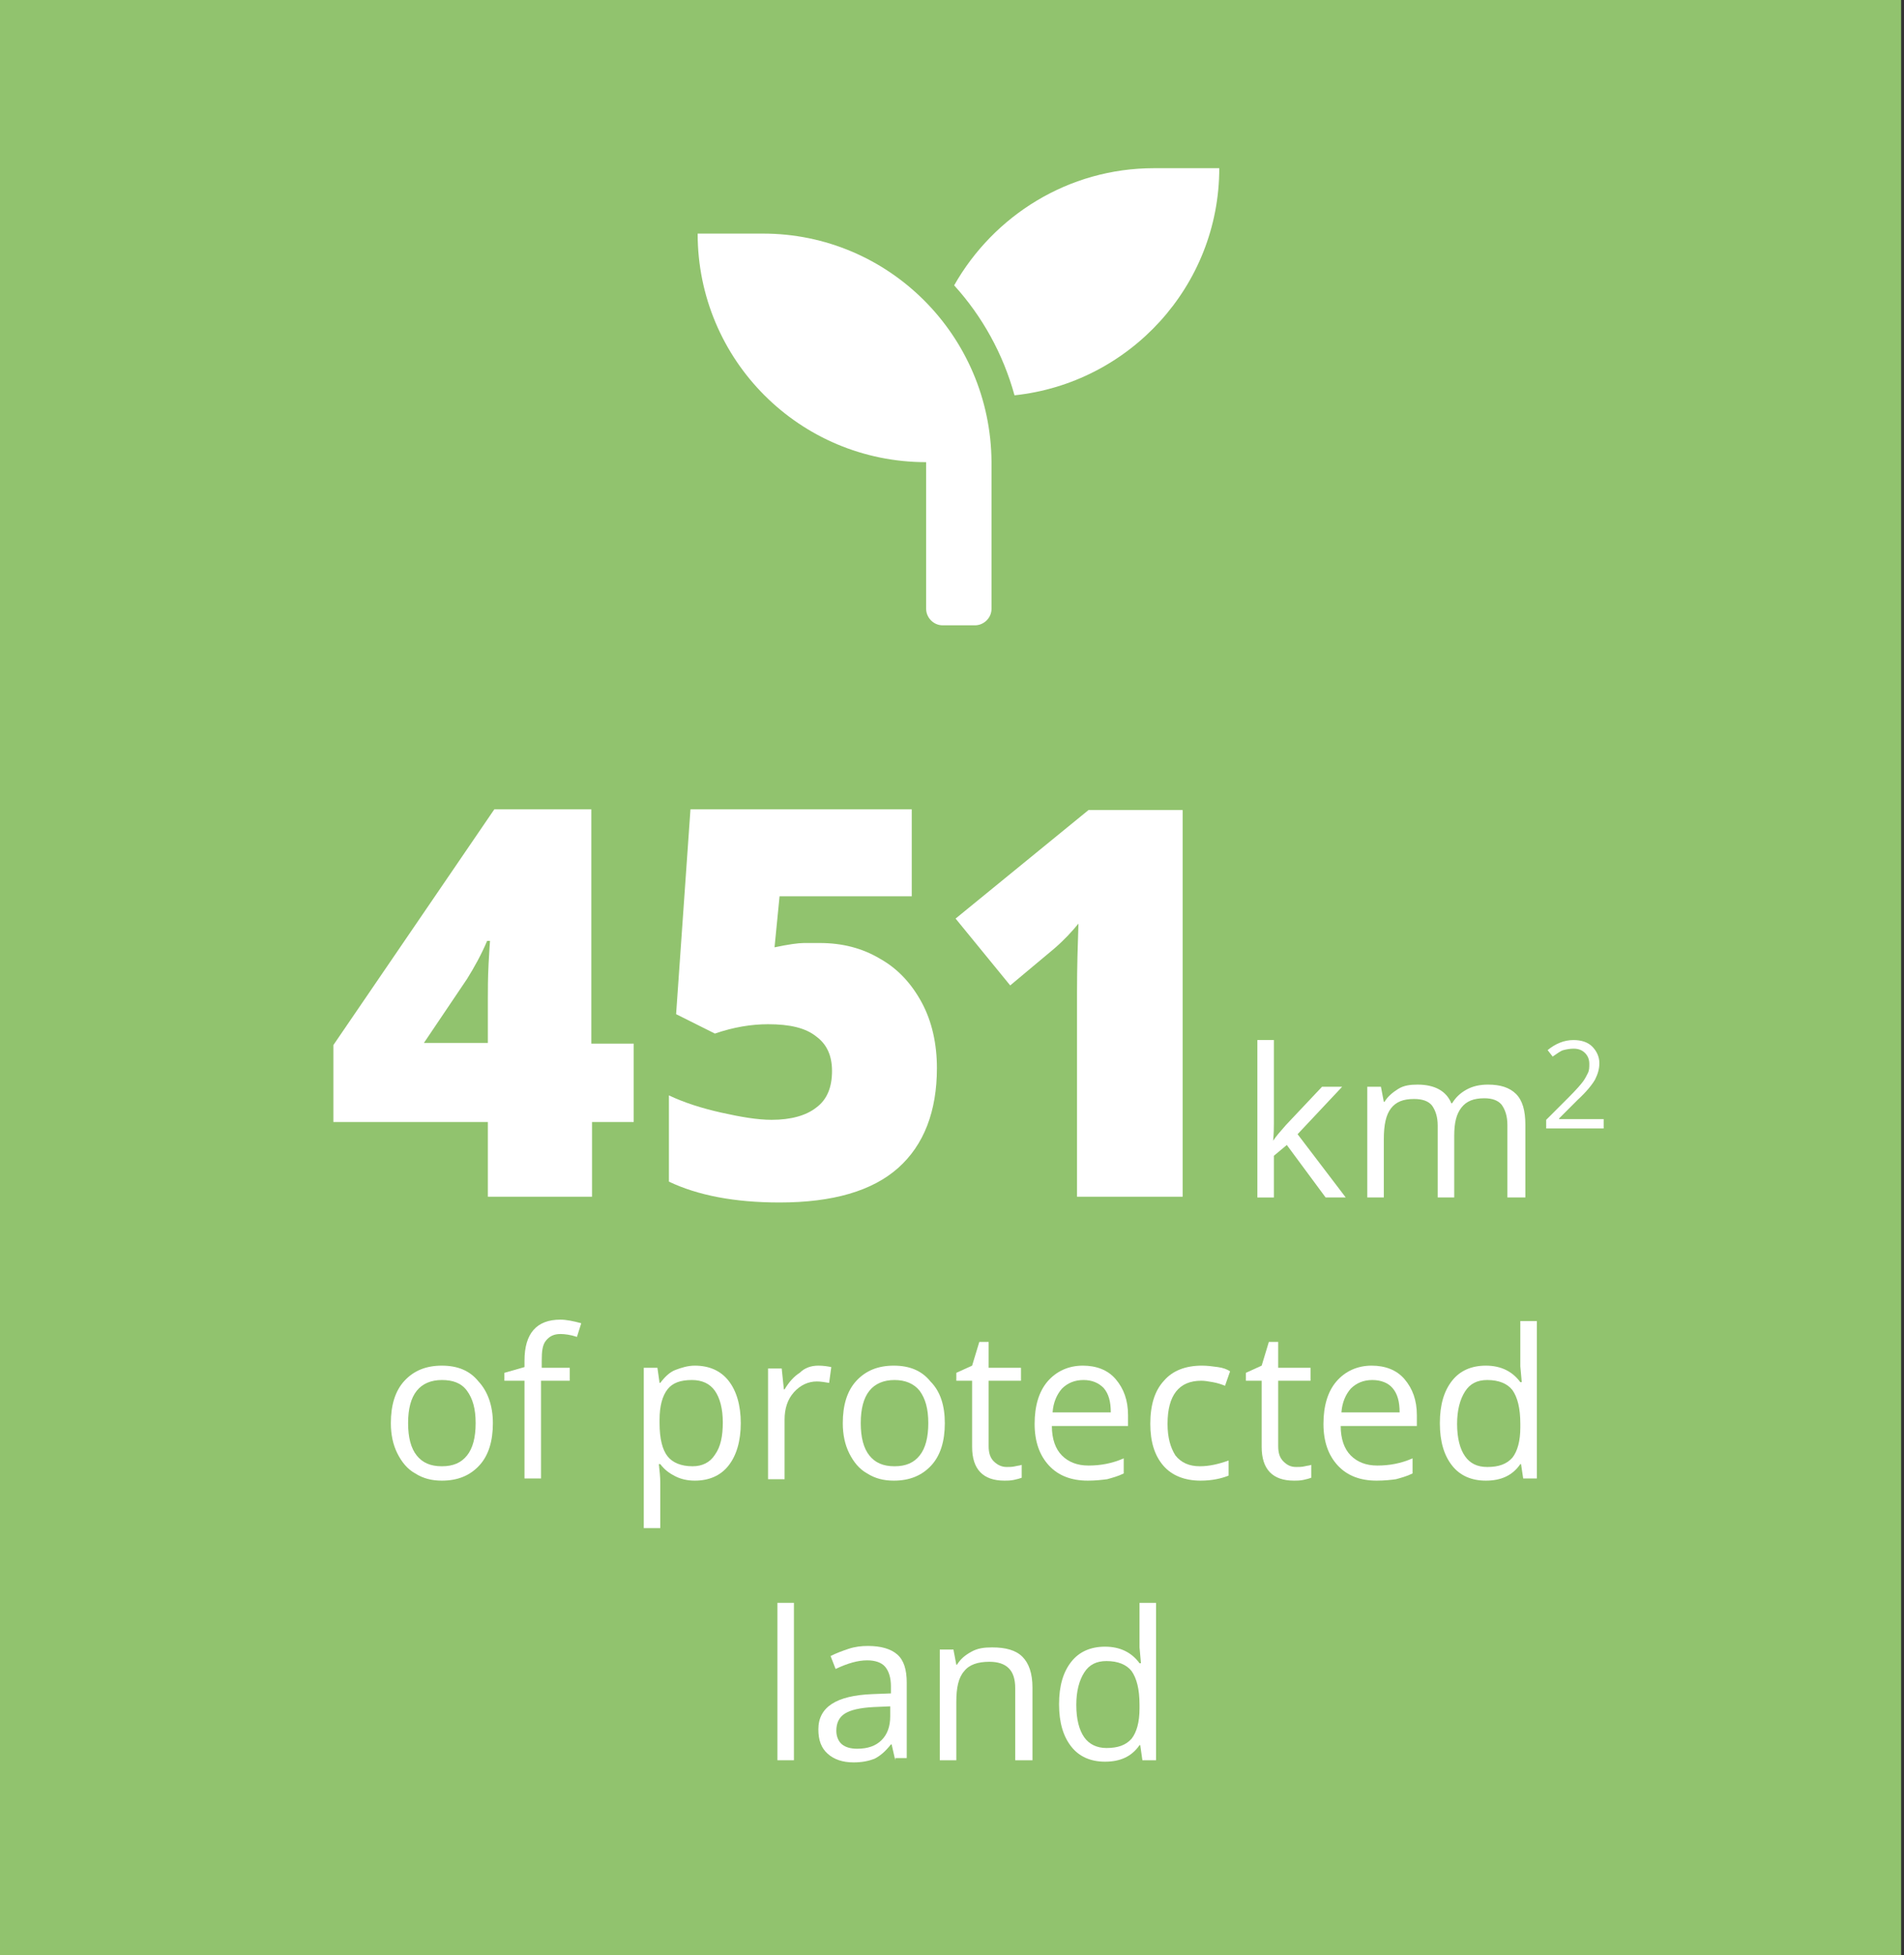 <?xml version="1.0" encoding="utf-8"?>
<!-- Generator: Adobe Illustrator 25.0.0, SVG Export Plug-In . SVG Version: 6.00 Build 0)  -->
<svg version="1.1" id="Layer_1" xmlns="http://www.w3.org/2000/svg" xmlns:xlink="http://www.w3.org/1999/xlink" x="0px" y="0px"
	 viewBox="0 0 265 272" style="enable-background:new 0 0 265 272;" xml:space="preserve">
<rect x="0" y="0" width="265" height="272" fill="#333333" stroke="none"/>
<style type="text/css">
	.st0{fill:#91C36E;}
	.st1{fill:#FFFFFF;}
</style>
<rect x="-0.3" y="-0.5" class="st0" width="264.9" height="272.6"/>
<g>
	<path class="st1" d="M88.3,156.1h-5.9v10.4H67.9v-10.4H46.4v-10.7l22.4-32.8h13.5v32.6h5.9V156.1z M67.9,145.2v-6.3
		c0-1.2,0-2.8,0.1-4.8c0.1-2,0.2-3.1,0.2-3.2h-0.4c-0.8,1.9-1.8,3.7-2.8,5.3l-6,8.9H67.9z"/>
	<path class="st1" d="M114.1,131.2c3.1,0,5.9,0.7,8.4,2.2c2.5,1.4,4.4,3.5,5.8,6.1c1.4,2.6,2.1,5.7,2.1,9.1c0,6-1.8,10.7-5.4,13.9
		c-3.6,3.2-9.1,4.8-16.5,4.8c-6.3,0-11.4-1-15.4-2.9v-12c2.1,1,4.6,1.8,7.3,2.4c2.7,0.6,5,1,7,1c2.7,0,4.8-0.6,6.2-1.7
		c1.5-1.1,2.2-2.8,2.2-5.1c0-2.1-0.7-3.7-2.2-4.8c-1.5-1.2-3.7-1.7-6.7-1.7c-2.3,0-4.8,0.4-7.4,1.3l-5.4-2.7l2-28.5h30.8v12.1h-18.4
		l-0.7,7.1c1.9-0.4,3.3-0.6,4.1-0.6C112.7,131.2,113.4,131.2,114.1,131.2z"/>
	<path class="st1" d="M164.7,166.5h-14.8V138c0-3.5,0.1-6.6,0.2-9.5c-0.9,1.1-2,2.3-3.4,3.5l-6.1,5.1l-7.6-9.3l18.5-15.1h13.1V166.5
		z"/>
	<path class="st1" d="M177.2,158.7c0.4-0.6,1-1.3,1.8-2.2l5-5.3h2.8l-6.2,6.6l6.7,8.8h-2.8l-5.4-7.3l-1.8,1.5v5.8h-2.3v-21.9h2.3
		v11.6c0,0.5,0,1.3-0.1,2.4H177.2z"/>
	<path class="st1" d="M209.8,166.5v-10c0-1.2-0.3-2.1-0.8-2.8c-0.5-0.6-1.3-0.9-2.4-0.9c-1.5,0-2.5,0.4-3.2,1.3s-1,2.1-1,3.9v8.6
		h-2.3v-10c0-1.2-0.3-2.1-0.8-2.8c-0.5-0.6-1.3-0.9-2.5-0.9c-1.5,0-2.5,0.4-3.2,1.3c-0.7,0.9-1,2.3-1,4.3v8.1h-2.3v-15.4h1.9
		l0.4,2.1h0.1c0.4-0.7,1.1-1.3,1.9-1.8s1.7-0.6,2.7-0.6c2.4,0,4,0.9,4.7,2.6h0.1c0.5-0.8,1.1-1.4,2-1.9c0.9-0.5,1.9-0.7,3-0.7
		c1.7,0,3,0.4,3.9,1.3c0.9,0.9,1.3,2.3,1.3,4.3v10.1H209.8z"/>
	<path class="st1" d="M223.1,157h-7.9v-1.2l3.2-3.2c1-1,1.6-1.7,1.9-2.1c0.3-0.4,0.5-0.8,0.7-1.2c0.2-0.4,0.2-0.8,0.2-1.3
		c0-0.6-0.2-1.1-0.6-1.5c-0.4-0.4-0.9-0.6-1.6-0.6c-0.5,0-1,0.1-1.4,0.2s-0.9,0.5-1.5,0.9l-0.7-0.9c1.1-0.9,2.3-1.4,3.6-1.4
		c1.1,0,2,0.3,2.6,0.9c0.6,0.6,1,1.4,1,2.3c0,0.8-0.2,1.5-0.6,2.3c-0.4,0.7-1.2,1.7-2.4,2.8l-2.6,2.6v0.1h6.2V157z"/>
	<path class="st1" d="M68.6,198c0,2.5-0.6,4.5-1.9,5.9c-1.3,1.4-3,2.1-5.2,2.1c-1.4,0-2.6-0.3-3.7-1c-1.1-0.6-1.9-1.6-2.5-2.8
		s-0.9-2.6-0.9-4.2c0-2.5,0.6-4.5,1.9-5.9c1.3-1.4,3-2.1,5.2-2.1c2.2,0,3.9,0.7,5.1,2.2C67.9,193.6,68.6,195.6,68.6,198z M56.8,198
		c0,2,0.4,3.5,1.2,4.5c0.8,1,1.9,1.5,3.5,1.5s2.7-0.5,3.5-1.5s1.2-2.5,1.2-4.5c0-2-0.4-3.4-1.2-4.5s-2-1.5-3.5-1.5
		c-1.5,0-2.7,0.5-3.5,1.5S56.8,196,56.8,198z"/>
	<path class="st1" d="M79.2,192.1h-3.9v13.6h-2.3v-13.6h-2.8v-1.1l2.8-0.8v-0.9c0-3.8,1.7-5.7,5-5.7c0.8,0,1.8,0.2,2.9,0.5l-0.6,1.9
		c-0.9-0.3-1.7-0.4-2.3-0.4c-0.9,0-1.5,0.3-2,0.9s-0.6,1.5-0.6,2.8v1h3.9V192.1z"/>
	<path class="st1" d="M96.7,206c-1,0-1.9-0.2-2.7-0.6c-0.8-0.4-1.5-0.9-2.1-1.7h-0.2c0.1,0.9,0.2,1.8,0.2,2.6v6.3h-2.3v-22.3h1.9
		l0.3,2.1h0.1c0.6-0.8,1.3-1.5,2.1-1.8s1.7-0.6,2.7-0.6c2,0,3.6,0.7,4.7,2.1s1.7,3.4,1.7,5.9c0,2.5-0.6,4.5-1.7,5.9
		S98.7,206,96.7,206z M96.3,192c-1.6,0-2.7,0.4-3.4,1.3c-0.7,0.9-1.1,2.3-1.1,4.2v0.5c0,2.2,0.4,3.7,1.1,4.6s1.9,1.4,3.5,1.4
		c1.3,0,2.4-0.5,3.1-1.6c0.8-1.1,1.1-2.6,1.1-4.5c0-1.9-0.4-3.4-1.1-4.4C98.8,192.5,97.7,192,96.3,192z"/>
	<path class="st1" d="M113.9,190c0.7,0,1.3,0.1,1.8,0.2l-0.3,2.2c-0.6-0.1-1.2-0.2-1.7-0.2c-1.2,0-2.3,0.5-3.2,1.5
		c-0.9,1-1.3,2.3-1.3,3.8v8.3h-2.3v-15.4h1.9l0.3,2.9h0.1c0.6-1,1.3-1.8,2.1-2.3C112,190.3,112.9,190,113.9,190z"/>
	<path class="st1" d="M131.5,198c0,2.5-0.6,4.5-1.9,5.9c-1.3,1.4-3,2.1-5.2,2.1c-1.4,0-2.6-0.3-3.7-1c-1.1-0.6-1.9-1.6-2.5-2.8
		s-0.9-2.6-0.9-4.2c0-2.5,0.6-4.5,1.9-5.9c1.3-1.4,3-2.1,5.2-2.1c2.2,0,3.9,0.7,5.1,2.2C130.9,193.6,131.5,195.6,131.5,198z
		 M119.8,198c0,2,0.4,3.5,1.2,4.5c0.8,1,1.9,1.5,3.5,1.5s2.7-0.5,3.5-1.5c0.8-1,1.2-2.5,1.2-4.5c0-2-0.4-3.4-1.2-4.5
		c-0.8-1-2-1.5-3.5-1.5c-1.5,0-2.7,0.5-3.5,1.5S119.8,196,119.8,198z"/>
	<path class="st1" d="M140.1,204.1c0.4,0,0.8,0,1.2-0.1c0.4-0.1,0.7-0.1,0.9-0.2v1.8c-0.3,0.1-0.6,0.2-1.1,0.3
		c-0.5,0.1-0.9,0.1-1.3,0.1c-3,0-4.5-1.6-4.5-4.7v-9.2h-2.2V191l2.2-1l1-3.3h1.3v3.6h4.5v1.8h-4.5v9.1c0,0.9,0.2,1.6,0.7,2.1
		S139.4,204.1,140.1,204.1z"/>
	<path class="st1" d="M151.4,206c-2.3,0-4.1-0.7-5.4-2.1c-1.3-1.4-2-3.3-2-5.8c0-2.5,0.6-4.5,1.8-5.9s2.9-2.2,4.9-2.2
		c1.9,0,3.5,0.6,4.6,1.9c1.1,1.3,1.7,2.9,1.7,5v1.5h-10.6c0,1.8,0.5,3.2,1.4,4.1c0.9,0.9,2.1,1.4,3.7,1.4c1.7,0,3.3-0.3,4.9-1v2.1
		c-0.8,0.4-1.6,0.6-2.3,0.8C153.3,205.9,152.5,206,151.4,206z M150.8,192c-1.2,0-2.2,0.4-3,1.2c-0.7,0.8-1.2,1.9-1.3,3.3h8.1
		c0-1.5-0.3-2.6-1-3.4C152.9,192.4,152,192,150.8,192z"/>
	<path class="st1" d="M167.1,206c-2.2,0-4-0.7-5.2-2.1s-1.8-3.3-1.8-5.8c0-2.6,0.6-4.6,1.9-6c1.2-1.4,3-2.1,5.3-2.1
		c0.7,0,1.5,0.1,2.2,0.2s1.3,0.3,1.7,0.6l-0.7,2c-0.5-0.2-1.1-0.4-1.7-0.5c-0.6-0.1-1.1-0.2-1.6-0.2c-3.1,0-4.7,2-4.7,6
		c0,1.9,0.4,3.3,1.1,4.4c0.8,1,1.9,1.5,3.4,1.5c1.3,0,2.6-0.3,4-0.8v2.1C170,205.7,168.7,206,167.1,206z"/>
	<path class="st1" d="M180.4,204.1c0.4,0,0.8,0,1.2-0.1c0.4-0.1,0.7-0.1,0.9-0.2v1.8c-0.3,0.1-0.6,0.2-1.1,0.3
		c-0.5,0.1-0.9,0.1-1.3,0.1c-3,0-4.5-1.6-4.5-4.7v-9.2h-2.2V191l2.2-1l1-3.3h1.3v3.6h4.5v1.8h-4.5v9.1c0,0.9,0.2,1.6,0.7,2.1
		S179.6,204.1,180.4,204.1z"/>
	<path class="st1" d="M191.6,206c-2.3,0-4.1-0.7-5.4-2.1c-1.3-1.4-2-3.3-2-5.8c0-2.5,0.6-4.5,1.8-5.9s2.9-2.2,4.9-2.2
		c1.9,0,3.5,0.6,4.6,1.9c1.1,1.3,1.7,2.9,1.7,5v1.5h-10.6c0,1.8,0.5,3.2,1.4,4.1c0.9,0.9,2.1,1.4,3.7,1.4c1.7,0,3.3-0.3,4.9-1v2.1
		c-0.8,0.4-1.6,0.6-2.3,0.8C193.6,205.9,192.7,206,191.6,206z M191,192c-1.2,0-2.2,0.4-3,1.2c-0.7,0.8-1.2,1.9-1.3,3.3h8.1
		c0-1.5-0.3-2.6-1-3.4C193.2,192.4,192.2,192,191,192z"/>
	<path class="st1" d="M211.7,203.7h-0.1c-1.1,1.6-2.7,2.3-4.8,2.3c-2,0-3.6-0.7-4.7-2.1c-1.1-1.4-1.7-3.3-1.7-5.9s0.6-4.5,1.7-5.9
		c1.1-1.4,2.7-2.1,4.7-2.1c2.1,0,3.7,0.8,4.8,2.3h0.2l-0.1-1.1l-0.1-1.1v-6.3h2.3v21.9H212L211.7,203.7z M207,204.1
		c1.6,0,2.7-0.4,3.5-1.3c0.7-0.9,1.1-2.3,1.1-4.2v-0.5c0-2.2-0.4-3.7-1.1-4.7c-0.7-0.9-1.9-1.4-3.5-1.4c-1.4,0-2.4,0.5-3.1,1.6
		s-1.1,2.6-1.1,4.5c0,2,0.4,3.5,1.1,4.5S205.6,204.1,207,204.1z"/>
	<path class="st1" d="M110.5,244.9h-2.3V223h2.3V244.9z"/>
	<path class="st1" d="M124.6,244.9l-0.5-2.2H124c-0.8,1-1.5,1.6-2.3,2c-0.8,0.3-1.7,0.5-2.9,0.5c-1.5,0-2.7-0.4-3.6-1.2
		c-0.9-0.8-1.3-1.9-1.3-3.4c0-3.1,2.5-4.7,7.5-4.9l2.6-0.1v-1c0-1.2-0.3-2.1-0.8-2.7c-0.5-0.6-1.4-0.9-2.5-0.9
		c-1.3,0-2.7,0.4-4.4,1.2l-0.7-1.8c0.8-0.4,1.6-0.7,2.5-1s1.8-0.4,2.7-0.4c1.8,0,3.2,0.4,4.1,1.2s1.3,2.1,1.3,3.9v10.5H124.6z
		 M119.3,243.3c1.5,0,2.6-0.4,3.4-1.2c0.8-0.8,1.2-1.9,1.2-3.3v-1.4l-2.3,0.1c-1.9,0.1-3.2,0.4-4,0.9c-0.8,0.5-1.2,1.3-1.2,2.4
		c0,0.8,0.3,1.5,0.8,1.9S118.4,243.3,119.3,243.3z"/>
	<path class="st1" d="M141.3,244.9v-10c0-1.3-0.3-2.2-0.9-2.8c-0.6-0.6-1.5-0.9-2.7-0.9c-1.6,0-2.8,0.4-3.5,1.3
		c-0.8,0.9-1.1,2.3-1.1,4.3v8.1h-2.3v-15.4h1.9l0.4,2.1h0.1c0.5-0.8,1.1-1.3,2-1.8s1.8-0.6,2.9-0.6c1.9,0,3.3,0.4,4.2,1.3
		c0.9,0.9,1.4,2.3,1.4,4.3v10.1H141.3z"/>
	<path class="st1" d="M158.7,242.8h-0.1c-1.1,1.6-2.7,2.3-4.8,2.3c-2,0-3.6-0.7-4.7-2.1c-1.1-1.4-1.7-3.3-1.7-5.9s0.6-4.5,1.7-5.9
		c1.1-1.4,2.7-2.1,4.7-2.1c2.1,0,3.7,0.8,4.8,2.3h0.2l-0.1-1.1l-0.1-1.1V223h2.3v21.9H159L158.7,242.8z M154,243.2
		c1.6,0,2.7-0.4,3.5-1.3c0.7-0.9,1.1-2.3,1.1-4.2v-0.5c0-2.2-0.4-3.7-1.1-4.7c-0.7-0.9-1.9-1.4-3.5-1.4c-1.4,0-2.4,0.5-3.1,1.6
		s-1.1,2.6-1.1,4.5c0,2,0.4,3.5,1.1,4.5S152.7,243.2,154,243.2z"/>
</g>
<path class="st1" d="M106.2,32.5h-9.1c0,17.6,14.2,31.8,31.8,31.8v20.4c0,1.2,1,2.3,2.3,2.3h4.5c1.2,0,2.3-1,2.3-2.3V64.3
	C137.9,46.7,123.7,32.5,106.2,32.5z M160.6,23.4c-11.9,0-22.3,6.6-27.8,16.3c3.9,4.3,6.8,9.5,8.4,15.3c16-1.7,28.5-15.2,28.5-31.6
	H160.6z"/>
</svg>
